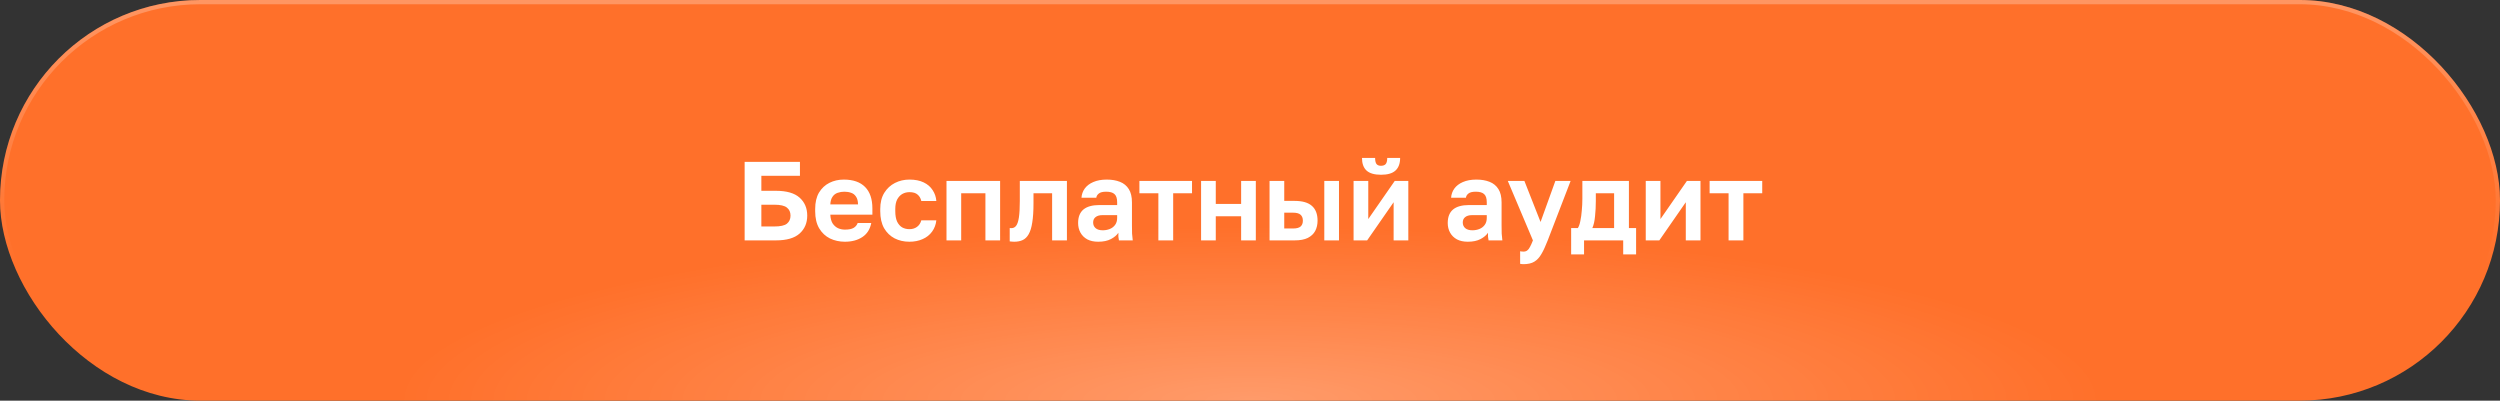 <?xml version="1.0" encoding="UTF-8"?> <svg xmlns="http://www.w3.org/2000/svg" width="312" height="50" viewBox="0 0 312 50" fill="none"><rect x="0" y="0" width="312" height="50" fill="#333333" stroke="none"/><rect width="312" height="50" rx="25" fill="#FF702A"></rect><rect width="312" height="50" rx="25" fill="url(#paint0_radial_2670_18)" fill-opacity="0.3" style="mix-blend-mode:plus-lighter"></rect><rect x="0.265" y="0.265" width="311.469" height="49.469" rx="24.735" stroke="url(#paint1_linear_2670_18)" stroke-opacity="0.6" stroke-width="0.531" style="mix-blend-mode:plus-lighter"></rect><path d="M92.931 30V20.2H99.833V21.936H95.017V23.812H96.837C98.171 23.812 99.156 24.097 99.791 24.666C100.426 25.235 100.743 25.982 100.743 26.906C100.743 27.83 100.426 28.577 99.791 29.146C99.156 29.715 98.171 30 96.837 30H92.931ZM95.017 28.264H96.627C97.392 28.264 97.919 28.147 98.209 27.914C98.507 27.671 98.657 27.335 98.657 26.906C98.657 26.477 98.507 26.145 98.209 25.912C97.919 25.669 97.392 25.548 96.627 25.548H95.017V28.264ZM105.444 30.168C104.772 30.168 104.151 30.033 103.582 29.762C103.022 29.482 102.574 29.062 102.238 28.502C101.902 27.933 101.734 27.219 101.734 26.36V26.08C101.734 25.259 101.893 24.577 102.21 24.036C102.537 23.495 102.971 23.089 103.512 22.818C104.053 22.547 104.651 22.412 105.304 22.412C106.471 22.412 107.357 22.72 107.964 23.336C108.571 23.952 108.874 24.843 108.874 26.01V26.794H103.624C103.643 27.233 103.736 27.592 103.904 27.872C104.081 28.143 104.305 28.343 104.576 28.474C104.847 28.595 105.136 28.656 105.444 28.656C105.92 28.656 106.279 28.586 106.522 28.446C106.765 28.306 106.937 28.101 107.04 27.83H108.734C108.585 28.605 108.216 29.188 107.628 29.58C107.04 29.972 106.312 30.168 105.444 30.168ZM105.374 23.924C105.085 23.924 104.805 23.971 104.534 24.064C104.263 24.157 104.049 24.325 103.89 24.568C103.731 24.801 103.643 25.114 103.624 25.506H107.082C107.073 25.086 106.989 24.764 106.83 24.54C106.681 24.307 106.48 24.148 106.228 24.064C105.976 23.971 105.691 23.924 105.374 23.924ZM113.495 30.168C112.814 30.168 112.198 30.028 111.647 29.748C111.097 29.459 110.658 29.034 110.331 28.474C110.014 27.905 109.855 27.2 109.855 26.36V26.08C109.855 25.277 110.023 24.605 110.359 24.064C110.695 23.523 111.139 23.112 111.689 22.832C112.24 22.552 112.842 22.412 113.495 22.412C114.195 22.412 114.788 22.529 115.273 22.762C115.759 22.995 116.132 23.317 116.393 23.728C116.664 24.139 116.818 24.591 116.855 25.086H114.979C114.905 24.75 114.751 24.484 114.517 24.288C114.293 24.083 113.953 23.98 113.495 23.98C113.178 23.98 112.884 24.055 112.613 24.204C112.352 24.353 112.137 24.582 111.969 24.89C111.811 25.198 111.731 25.595 111.731 26.08V26.36C111.731 26.883 111.806 27.312 111.955 27.648C112.114 27.975 112.324 28.217 112.585 28.376C112.856 28.525 113.159 28.6 113.495 28.6C113.859 28.6 114.172 28.507 114.433 28.32C114.704 28.124 114.886 27.849 114.979 27.494H116.855C116.799 28.026 116.622 28.497 116.323 28.908C116.025 29.319 115.628 29.631 115.133 29.846C114.648 30.061 114.102 30.168 113.495 30.168ZM118.122 30V22.58H124.814V30H122.98V24.12H119.956V30H118.122ZM126.572 30.168C126.497 30.168 126.404 30.163 126.292 30.154C126.18 30.154 126.087 30.145 126.012 30.126V28.46C126.04 28.469 126.11 28.474 126.222 28.474C126.465 28.474 126.661 28.376 126.81 28.18C126.969 27.975 127.085 27.625 127.16 27.13C127.235 26.635 127.272 25.959 127.272 25.1V22.58H133.152V30H131.304V24.12H128.98V25.38C128.98 26.341 128.929 27.135 128.826 27.76C128.733 28.385 128.583 28.875 128.378 29.23C128.182 29.575 127.935 29.818 127.636 29.958C127.337 30.098 126.983 30.168 126.572 30.168ZM137.054 30.168C136.522 30.168 136.07 30.07 135.696 29.874C135.323 29.669 135.038 29.389 134.842 29.034C134.646 28.679 134.548 28.278 134.548 27.83C134.548 27.083 134.768 26.523 135.206 26.15C135.654 25.777 136.322 25.59 137.208 25.59H139.42V25.24C139.42 24.755 139.308 24.414 139.084 24.218C138.87 24.022 138.524 23.924 138.048 23.924C137.628 23.924 137.325 23.999 137.138 24.148C136.952 24.288 136.844 24.465 136.816 24.68H134.968C134.996 24.251 135.132 23.868 135.374 23.532C135.626 23.187 135.981 22.916 136.438 22.72C136.905 22.515 137.465 22.412 138.118 22.412C138.753 22.412 139.304 22.505 139.77 22.692C140.246 22.879 140.615 23.182 140.876 23.602C141.138 24.013 141.268 24.568 141.268 25.268V28.11C141.268 28.502 141.273 28.847 141.282 29.146C141.301 29.435 141.329 29.72 141.366 30H139.644C139.607 29.795 139.584 29.641 139.574 29.538C139.574 29.426 139.574 29.263 139.574 29.048C139.378 29.347 139.07 29.608 138.65 29.832C138.23 30.056 137.698 30.168 137.054 30.168ZM137.628 28.74C137.927 28.74 138.212 28.689 138.482 28.586C138.762 28.474 138.986 28.306 139.154 28.082C139.332 27.849 139.42 27.555 139.42 27.2V26.85H137.558C137.204 26.85 136.924 26.934 136.718 27.102C136.522 27.261 136.424 27.48 136.424 27.76C136.424 28.059 136.527 28.297 136.732 28.474C136.938 28.651 137.236 28.74 137.628 28.74ZM144.564 30V24.12H142.198V22.58H148.764V24.12H146.412V30H144.564ZM149.895 30V22.58H151.729V25.45H154.893V22.58H156.727V30H154.893V26.99H151.729V30H149.895ZM158.44 30V22.58H160.274V25.072H161.576C162.537 25.072 163.251 25.277 163.718 25.688C164.194 26.099 164.432 26.715 164.432 27.536C164.432 28.021 164.334 28.451 164.138 28.824C163.942 29.188 163.634 29.477 163.214 29.692C162.803 29.897 162.257 30 161.576 30H158.44ZM160.274 28.516H161.366C161.814 28.516 162.131 28.432 162.318 28.264C162.505 28.096 162.598 27.853 162.598 27.536C162.598 27.209 162.5 26.962 162.304 26.794C162.117 26.626 161.805 26.542 161.366 26.542H160.274V28.516ZM165.272 30V22.58H167.106V30H165.272ZM168.926 30V22.58H170.76V27.34L174.064 22.58H175.758V30H173.924V25.24L170.62 30H168.926ZM172.356 21.81C171.526 21.81 170.919 21.633 170.536 21.278C170.163 20.923 169.976 20.401 169.976 19.71H171.614C171.614 20.074 171.675 20.331 171.796 20.48C171.918 20.62 172.1 20.69 172.342 20.69C172.604 20.69 172.8 20.62 172.93 20.48C173.061 20.331 173.126 20.074 173.126 19.71H174.736C174.736 20.401 174.545 20.923 174.162 21.278C173.78 21.633 173.178 21.81 172.356 21.81ZM183.183 30.168C182.651 30.168 182.199 30.07 181.825 29.874C181.452 29.669 181.167 29.389 180.971 29.034C180.775 28.679 180.677 28.278 180.677 27.83C180.677 27.083 180.897 26.523 181.335 26.15C181.783 25.777 182.451 25.59 183.337 25.59H185.549V25.24C185.549 24.755 185.437 24.414 185.213 24.218C184.999 24.022 184.653 23.924 184.177 23.924C183.757 23.924 183.454 23.999 183.267 24.148C183.081 24.288 182.973 24.465 182.945 24.68H181.097C181.125 24.251 181.261 23.868 181.503 23.532C181.755 23.187 182.11 22.916 182.567 22.72C183.034 22.515 183.594 22.412 184.247 22.412C184.882 22.412 185.433 22.505 185.899 22.692C186.375 22.879 186.744 23.182 187.005 23.602C187.267 24.013 187.397 24.568 187.397 25.268V28.11C187.397 28.502 187.402 28.847 187.411 29.146C187.43 29.435 187.458 29.72 187.495 30H185.773C185.736 29.795 185.713 29.641 185.703 29.538C185.703 29.426 185.703 29.263 185.703 29.048C185.507 29.347 185.199 29.608 184.779 29.832C184.359 30.056 183.827 30.168 183.183 30.168ZM183.757 28.74C184.056 28.74 184.341 28.689 184.611 28.586C184.891 28.474 185.115 28.306 185.283 28.082C185.461 27.849 185.549 27.555 185.549 27.2V26.85H183.687C183.333 26.85 183.053 26.934 182.847 27.102C182.651 27.261 182.553 27.48 182.553 27.76C182.553 28.059 182.656 28.297 182.861 28.474C183.067 28.651 183.365 28.74 183.757 28.74ZM190.133 32.968C189.993 32.968 189.853 32.954 189.713 32.926V31.358C189.853 31.386 189.993 31.4 190.133 31.4C190.32 31.4 190.474 31.353 190.595 31.26C190.726 31.167 190.843 31.017 190.945 30.812C191.057 30.607 191.179 30.336 191.309 30L188.173 22.58H190.245L192.261 27.704L194.109 22.58H196.013L193.157 30C192.887 30.7 192.625 31.265 192.373 31.694C192.121 32.133 191.823 32.455 191.477 32.66C191.141 32.865 190.693 32.968 190.133 32.968ZM196.079 31.75V28.46H196.919C197.049 28.264 197.152 27.97 197.227 27.578C197.311 27.186 197.371 26.747 197.409 26.262C197.455 25.767 197.479 25.282 197.479 24.806V22.58H203.289V28.46H204.185V31.75H202.575V30H197.689V31.75H196.079ZM198.725 28.46H201.441V24.12H199.159V25.086C199.159 25.739 199.126 26.374 199.061 26.99C199.005 27.597 198.893 28.087 198.725 28.46ZM205.389 30V22.58H207.223V27.34L210.527 22.58H212.221V30H210.387V25.24L207.083 30H205.389ZM215.726 30V24.12H213.36V22.58H219.926V24.12H217.574V30H215.726Z" fill="white"></path><defs><radialGradient id="paint0_radial_2670_18" cx="0" cy="0" r="1" gradientUnits="userSpaceOnUse" gradientTransform="translate(156 50) rotate(-90) scale(21.646 105.674)"><stop stop-color="white"></stop><stop offset="1" stop-color="white" stop-opacity="0"></stop></radialGradient><linearGradient id="paint1_linear_2670_18" x1="150.802" y1="-4.399" x2="150.802" y2="32.963" gradientUnits="userSpaceOnUse"><stop stop-color="white" stop-opacity="0.5"></stop><stop offset="1" stop-color="white" stop-opacity="0"></stop></linearGradient></defs></svg> 